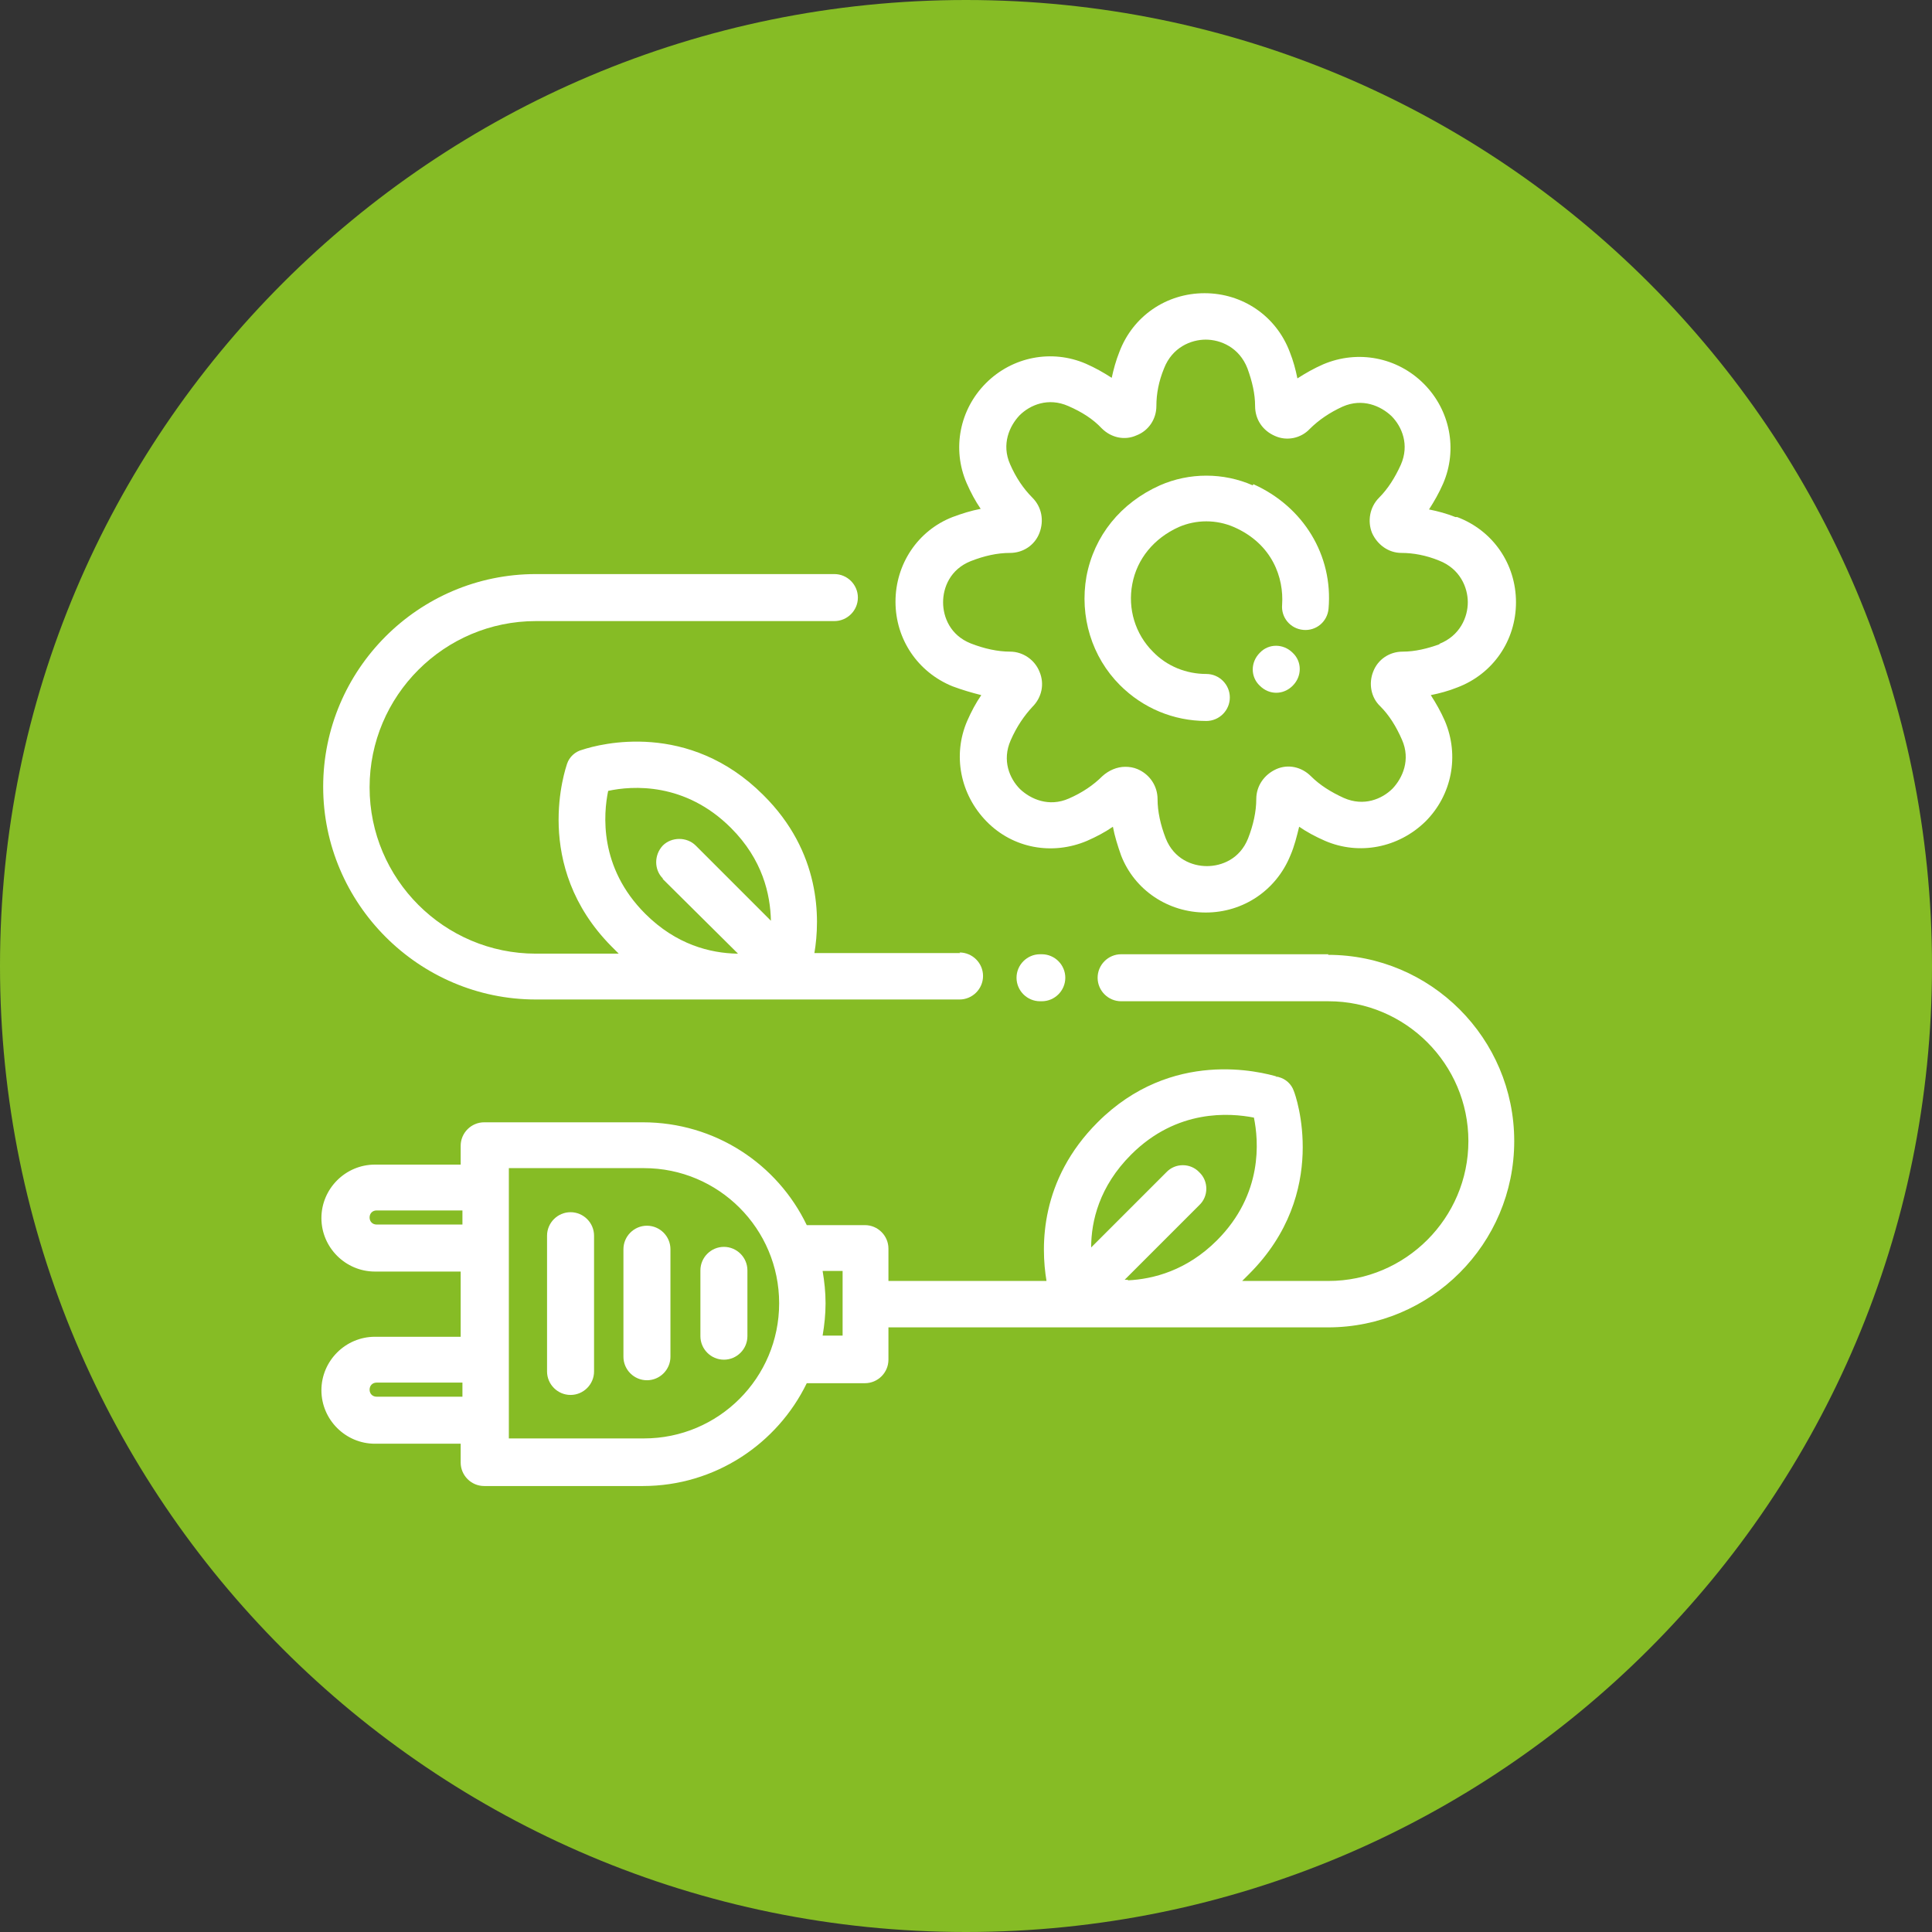 <?xml version="1.0" encoding="UTF-8"?><svg id="Ebene_2" xmlns="http://www.w3.org/2000/svg" width="11.6mm" height="11.6mm" xmlns:xlink="http://www.w3.org/1999/xlink" viewBox="0 0 32.88 32.88"><rect x="0" y="0" width="32.88" height="32.88" fill="#333333" stroke="none"/><defs><style>.cls-1{fill:none;}.cls-2{clip-path:url(#clippath);}.cls-3{fill:#fff;}.cls-4{fill:#86bc25;}.cls-5{clip-path:url(#clippath-1);}</style><clipPath id="clippath"><rect class="cls-1" width="32.88" height="32.88"/></clipPath><clipPath id="clippath-1"><rect class="cls-1" y="0" width="32.88" height="32.88"/></clipPath></defs><g id="PRINT"><g id="_Ökostrom"><g class="cls-2"><g class="cls-5"><path class="cls-4" d="m32.88,16.44c0,9.08-7.36,16.44-16.44,16.44S0,25.52,0,16.44,7.36,0,16.44,0s16.44,7.36,16.44,16.44"/><path class="cls-3" d="m22,11.11c-.16-.16-.41-.16-.56,0h0c-.16.16-.16.41,0,.56.08.08.18.12.28.12s.2-.04.28-.12h0c.16-.16.16-.41,0-.56"/><path class="cls-3" d="m21.32,8.26c-.5-.22-1.08-.22-1.58,0-.67.3-1.12.86-1.25,1.55-.12.68.09,1.37.57,1.85.39.39.91.61,1.47.61.22,0,.4-.18.4-.4,0-.22-.18-.4-.4-.4-.34,0-.67-.13-.91-.38-.3-.3-.43-.73-.35-1.15.08-.43.37-.78.79-.97.3-.13.64-.13.94,0,.66.29.85.87.82,1.32-.02.22.14.41.36.43.22.02.41-.14.43-.36.08-.91-.43-1.74-1.28-2.12"/><path class="cls-3" d="m24.51,10.96c-.22.08-.43.13-.64.13h0c-.22,0-.42.13-.5.34-.08.2-.04.44.12.59h0c.15.15.27.34.37.57.15.34.01.65-.16.83-.18.18-.49.31-.83.16-.22-.1-.41-.22-.56-.37h0c-.16-.16-.39-.21-.59-.12-.2.09-.34.28-.34.51,0,.21-.05.44-.14.67-.14.35-.45.47-.7.47s-.56-.12-.7-.47c-.09-.23-.14-.46-.14-.67,0-.22-.13-.42-.34-.51-.07-.03-.14-.04-.21-.04-.14,0-.28.06-.39.16-.15.15-.34.28-.57.38-.34.15-.65.01-.83-.16-.18-.18-.31-.49-.16-.83.1-.23.23-.42.37-.57h0c.16-.16.21-.39.12-.6-.08-.2-.28-.34-.5-.34h0c-.21,0-.44-.05-.67-.14-.35-.14-.47-.45-.47-.7,0-.25.12-.56.47-.7.23-.09.45-.14.67-.14h0c.22,0,.42-.13.5-.34.08-.21.04-.44-.12-.6-.15-.15-.28-.34-.38-.57-.15-.34-.01-.65.16-.83.18-.18.49-.31.83-.16.23.1.42.22.57.38.16.16.39.21.59.12.21-.08.34-.28.34-.5h0c0-.21.04-.42.13-.64.14-.36.46-.49.71-.49s.57.13.71.49c.08.22.13.43.13.64h0c0,.23.13.42.34.51.2.09.44.04.59-.12h0c.15-.15.34-.28.56-.38.34-.15.65-.01.83.16.18.18.31.49.16.83-.1.22-.22.41-.37.56h0c-.16.16-.2.4-.12.6.09.2.28.34.5.34h0c.2,0,.42.04.64.13.36.14.49.46.49.71,0,.25-.13.57-.49.71m.28-2.16c-.15-.06-.3-.1-.45-.13.09-.14.17-.28.24-.44.25-.58.12-1.25-.33-1.7s-1.12-.58-1.71-.33c-.16.07-.3.15-.44.24-.03-.15-.07-.3-.13-.45-.23-.61-.8-1-1.45-1s-1.22.39-1.45,1c-.06.15-.1.3-.13.44-.14-.09-.28-.17-.44-.24-.58-.25-1.25-.12-1.7.33-.45.45-.58,1.12-.33,1.7.07.16.15.31.24.44-.16.03-.32.08-.48.14-.59.23-.97.8-.97,1.44,0,.64.38,1.2.97,1.44.16.06.33.11.49.15-.09.13-.17.28-.24.44-.25.58-.12,1.25.33,1.71s1.12.58,1.71.33c.16-.07.31-.15.44-.24.03.16.08.32.14.49.23.59.8.97,1.44.97s1.2-.38,1.44-.97c.07-.16.11-.33.15-.49.13.09.28.17.44.24.58.25,1.25.12,1.71-.33.45-.45.58-1.12.33-1.71-.07-.16-.15-.3-.24-.44.15-.03.3-.07.45-.13.61-.23,1-.8,1-1.45s-.39-1.22-1-1.45"/><path class="cls-3" d="m11.01,20.86c-.22,0-.4.18-.4.4v1.83c0,.22.18.4.4.4s.4-.18.4-.4v-1.83c0-.22-.18-.4-.4-.4"/><path class="cls-3" d="m9.71,20.63c-.22,0-.4.18-.4.4v2.31c0,.22.18.4.4.4s.4-.18.4-.4v-2.31c0-.22-.18-.4-.4-.4"/><path class="cls-3" d="m12.32,21.22c-.22,0-.4.18-.4.4v1.12c0,.22.18.4.4.4s.4-.18.4-.4v-1.12c0-.22-.18-.4-.4-.4"/><path class="cls-3" d="m11.28,14.96l1.28,1.27h-.02c-.45-.01-1.03-.15-1.56-.68-.79-.79-.71-1.7-.63-2.09.41-.09,1.31-.15,2.09.63.54.54.67,1.13.68,1.58l-1.28-1.28c-.15-.15-.41-.15-.56,0-.15.16-.15.41,0,.56m5.06,1.27h-2.48c.1-.59.11-1.72-.87-2.69-1.27-1.27-2.78-.87-3.08-.77-.12.03-.22.12-.26.24-.02.07-.61,1.73.76,3.11.04.04.08.08.12.12h-1.41c-1.56,0-2.83-1.27-2.83-2.83s1.27-2.83,2.83-2.83h5.08c.22,0,.4-.18.4-.4s-.18-.4-.4-.4h-5.08c-2,0-3.62,1.63-3.62,3.62s1.63,3.62,3.62,3.62h7.21c.22,0,.4-.18.4-.4s-.18-.4-.4-.4"/><path class="cls-3" d="m17.73,16.24h-.03c-.22,0-.4.18-.4.4s.18.4.4.4h.03c.22,0,.4-.18.4-.4s-.18-.4-.4-.4"/><path class="cls-3" d="m19.2,21.78h-.06l1.27-1.27c.16-.15.16-.41,0-.56-.15-.16-.41-.16-.56,0l-1.28,1.28c0-.45.14-1.04.68-1.58.78-.78,1.68-.71,2.09-.63.08.39.16,1.3-.63,2.09-.51.51-1.08.66-1.52.68m-4.85.94h-.34c.03-.18.05-.36.05-.55s-.02-.37-.05-.55h.34v1.09Zm-3.38,1.75h-2.3v-4.6h2.3c1.27,0,2.3,1.03,2.3,2.3s-1.03,2.3-2.3,2.3m-3.09-3.64h-1.46c-.07,0-.12-.05-.12-.12s.05-.12.12-.12h1.46v.24Zm0,2.93h-1.46c-.07,0-.12-.05-.12-.12s.05-.12.12-.12h1.46v.24Zm14.74-7.53h-3.53c-.22,0-.4.18-.4.4s.18.4.4.4h3.53c1.31,0,2.38,1.07,2.38,2.38s-1.07,2.38-2.38,2.38h-1.47s.08-.08.12-.12c1.38-1.38.79-3.04.76-3.11-.04-.12-.14-.21-.26-.24h0s-.03,0-.05-.01c.02,0,.04,0,.05.01-.3-.09-1.82-.49-3.08.77-.98.98-.97,2.1-.87,2.7h-2.69v-.55c0-.22-.18-.4-.4-.4h-.99c-.5-1.04-1.56-1.75-2.79-1.75h-2.7c-.22,0-.4.18-.4.4v.32h-1.46c-.5,0-.91.41-.91.91s.41.91.91.91h1.46v1.11h-1.46c-.5,0-.91.41-.91.91s.41.91.91.91h1.46v.32c0,.22.18.4.4.4h2.7c1.23,0,2.29-.72,2.79-1.75h.99c.22,0,.4-.18.4-.4v-.55h7.48c1.75,0,3.17-1.42,3.17-3.17s-1.42-3.17-3.17-3.17"/></g></g></g></g></svg>
